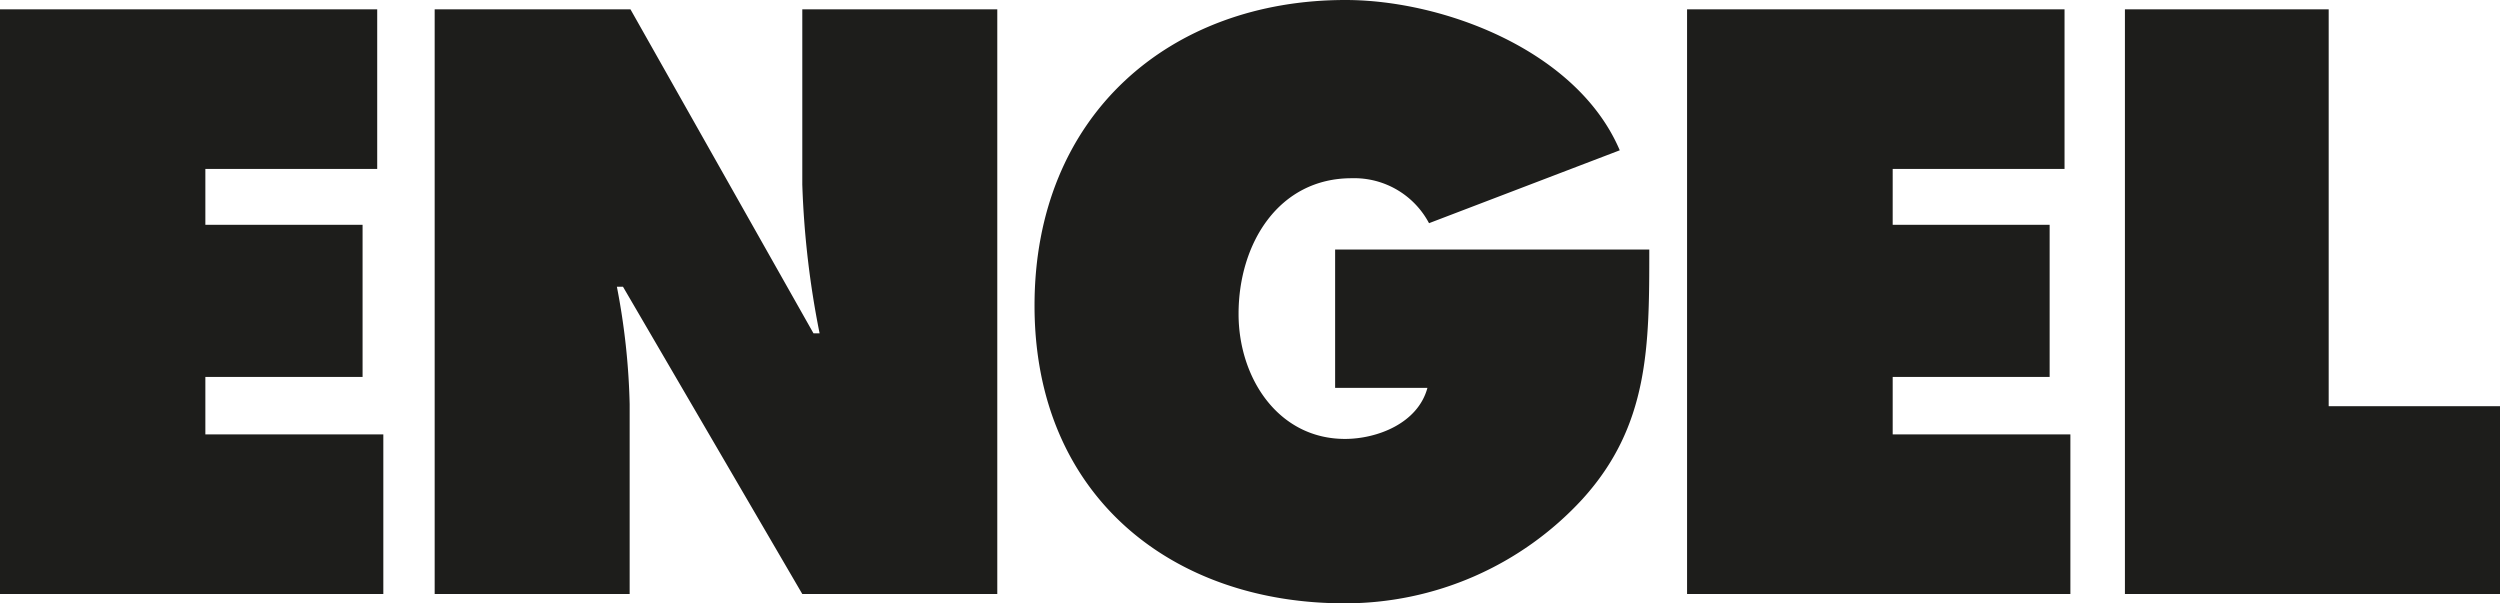 <svg xmlns="http://www.w3.org/2000/svg" viewBox="0 0 93.98 22.68"><defs><style>.cls-1{fill:#1d1d1b;}</style></defs><g id="Calque_2" data-name="Calque 2"><g id="Calque_1-2" data-name="Calque 1"><path class="cls-1" d="M0,22.33H14.41v-6H7.72V14.17h5.91V8.45H7.72V6.35h6.46v-6H0Zm16.34,0h7.33V15.19a26.07,26.07,0,0,0-.48-4.41h.23l6.74,11.55h7.33V.35H30.16V6.94a34,34,0,0,0,.65,5.59h-.23L23.7.35H16.34ZM50.19,9.38v5.2h3.47c-.36,1.34-1.9,1.92-3.1,1.92-2.5,0-4-2.28-4-4.7,0-2.65,1.51-5.1,4.25-5.1a3.18,3.18,0,0,1,2.91,1.69l7.17-2.74C59.29,1.89,54.25,0,50.58,0,44,0,38.89,4.31,38.89,11.49s5.2,11.19,11.64,11.19a12.12,12.12,0,0,0,8.95-3.91C62,16,62,13,62,9.38ZM63.42,22.33H77.83v-6H71.15V14.17h5.9V8.45h-5.9V6.35h6.46v-6H63.42Zm16.46,0H94V15.27H87.54V.35H79.88Z"></path></g></g></svg>